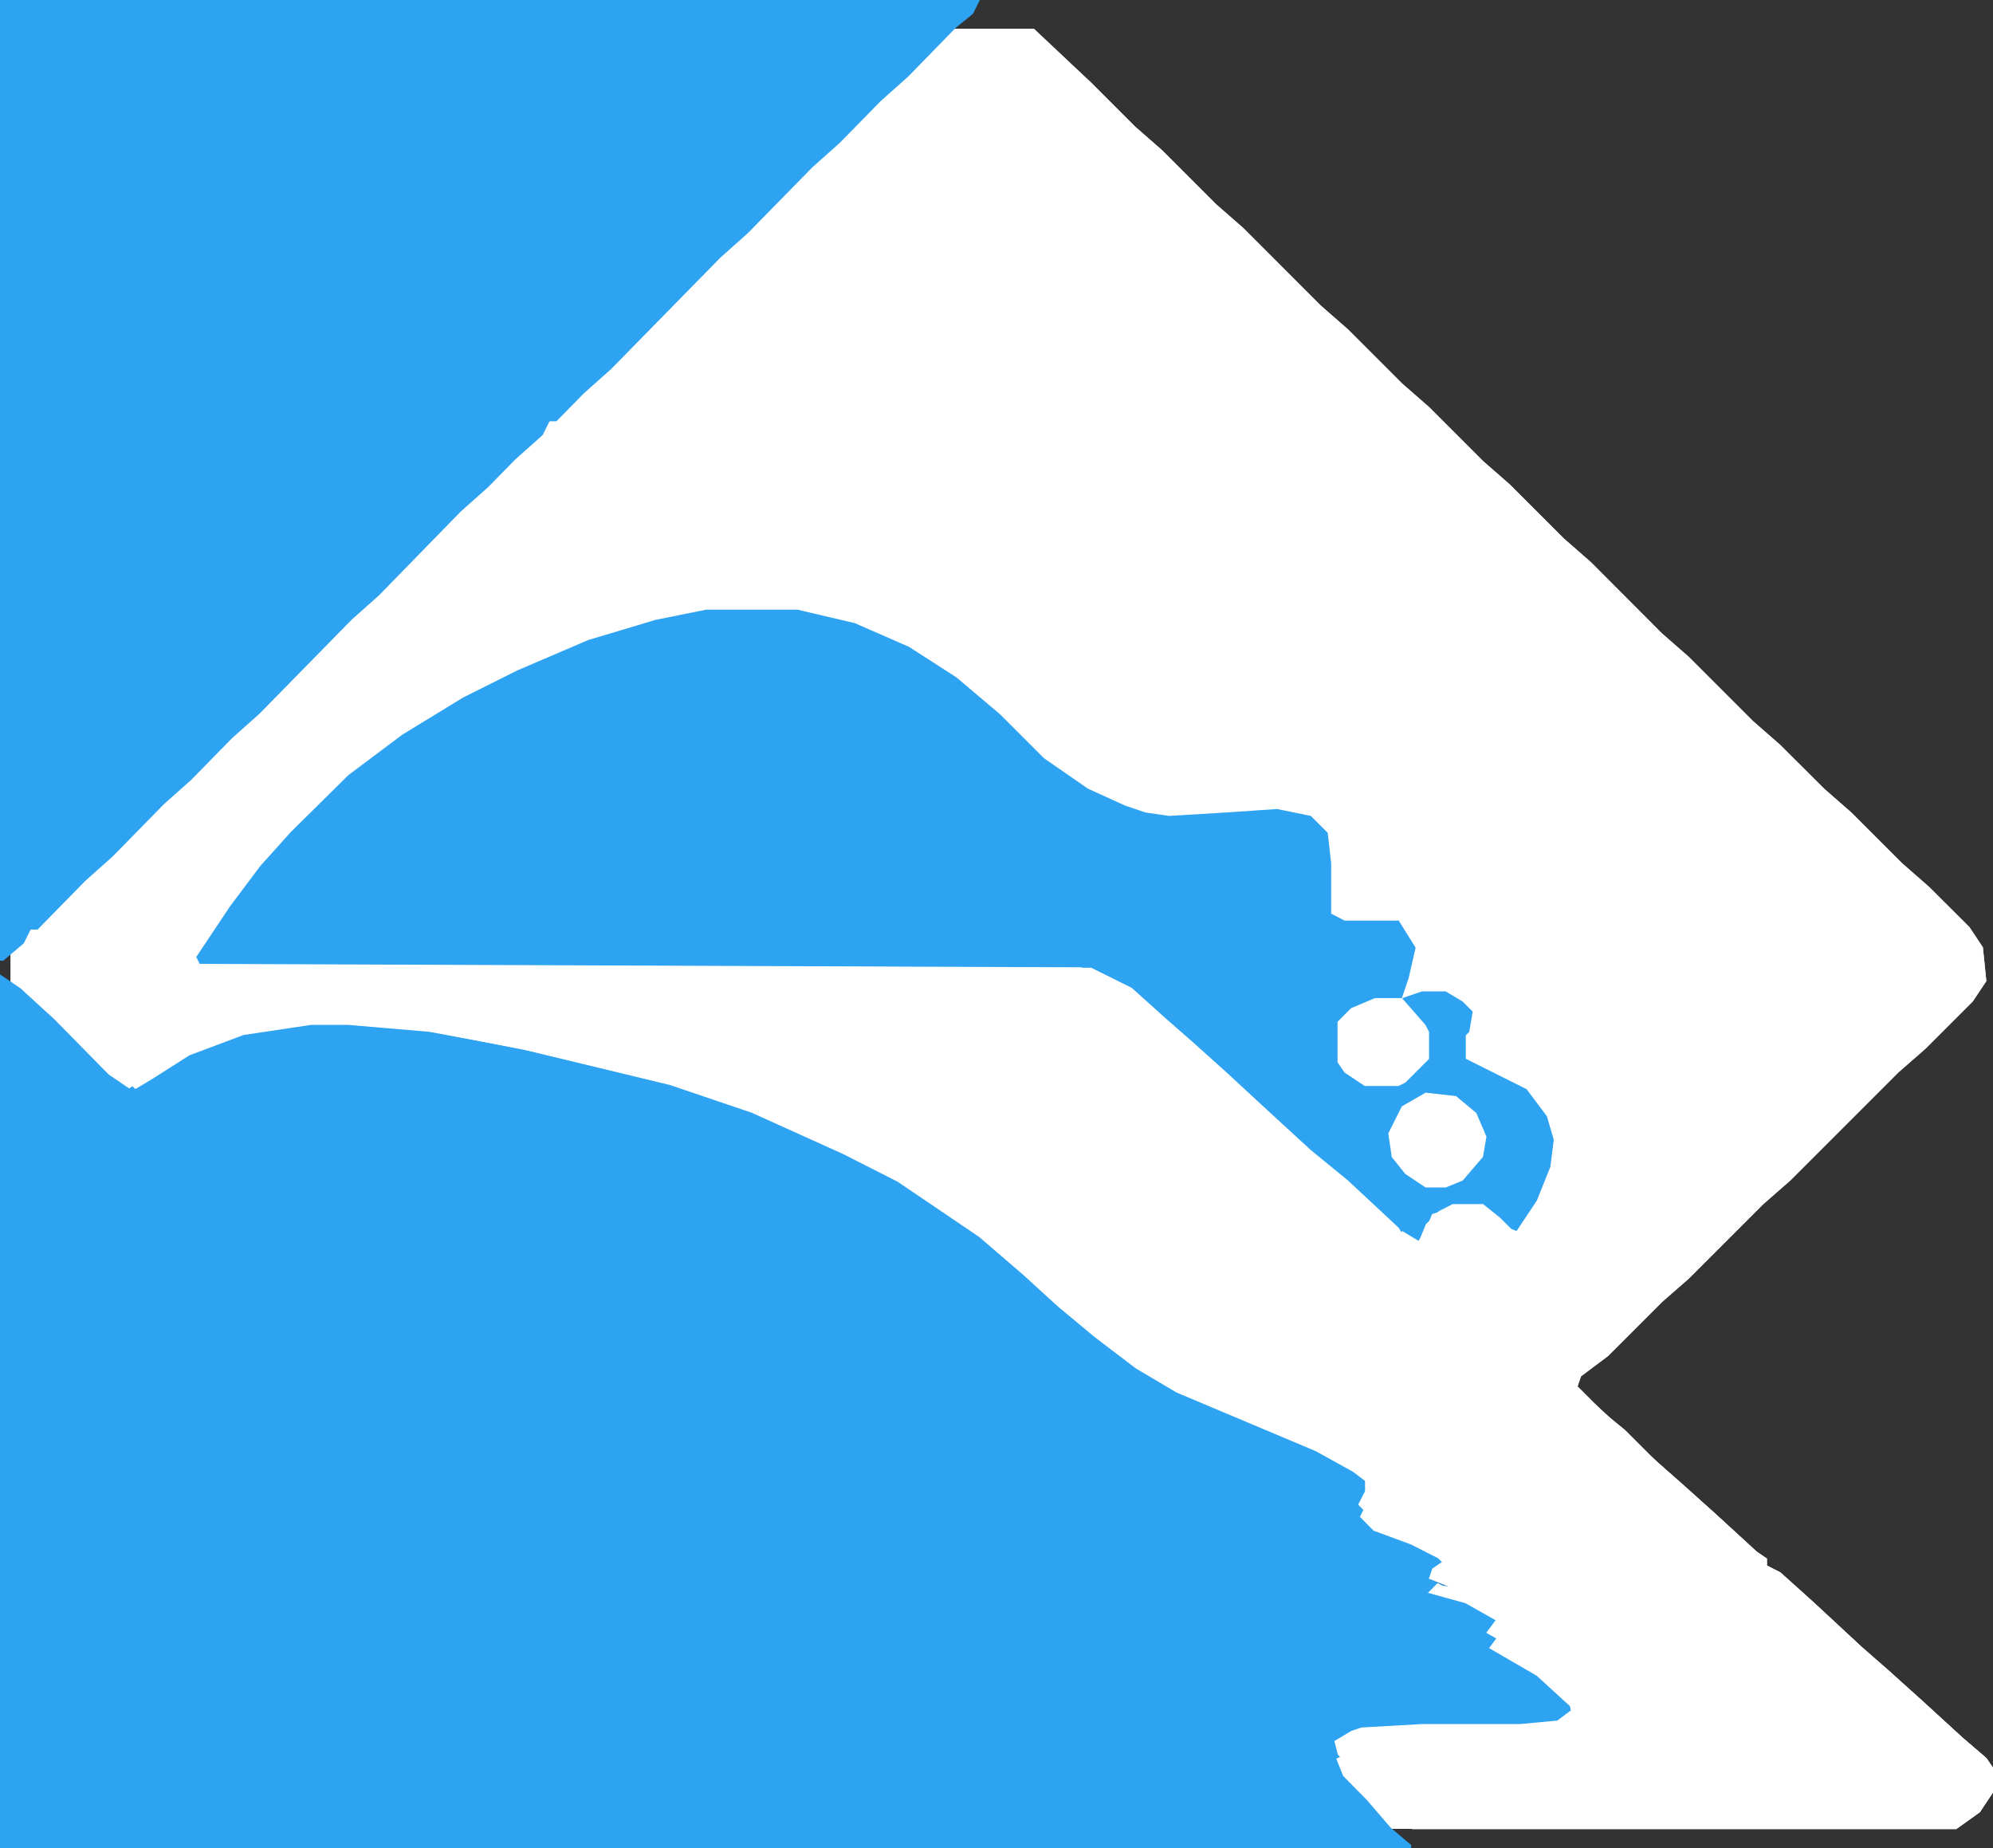 <svg xmlns="http://www.w3.org/2000/svg" width="57.691" height="53.501" viewBox="0 0 57.691 53.501">
  <rect x="0" y="0" width="57.691" height="53.501" fill="#333333" stroke="none"/>
  <g id="Group_399" data-name="Group 399" transform="translate(-489 -521.999)">
    <path id="Path_548" data-name="Path 548" d="M0,0H29.621l1.662,1.564,1.271,1.271.782.684L34.9,5.083l.782.684L37.93,8.016l.782.684,1.564,1.564.782.684,1.564,1.564.782.684,1.564,1.564.782.684L47.8,17.5l.782.684,1.857,1.857.782.684L52.5,22l.782.684,1.466,1.466.782.684L56.7,26l.391.587.1.978-.391.587-1.369,1.369-.782.684-3.128,3.128-.782.684L48.586,36.17l-.782.684-1.564,1.564-.782.587-.1.293.489.489,1.564,1.466,1.075.978.782.684,1.271,1.173.293.2v.2l.391.2.978.88,1.369,1.271.782.684.978.88L56.5,49.465l.684.587.2.293v.684l-.391.587-.684.489H0Z" transform="translate(489.307 522.832)" fill="#fff"/>
    <path id="Path_551" data-name="Path 551" d="M-31.578,0-3.913.1-2.74.684l.978.88.782.684L0,3.128,1.268,4.3,2.441,5.377l1.075.88L4.983,7.625l.293.489.293.391.293.489.489.391,1.075.293.1.587-.782.2-.489.391-.391.684.1.684.391.489L6.938,13l.88-.1.587-.489.1-.2.1-1.075.88.587.489.391.489.489,1.075.88.88.88.782.684.978.88,1.173,1.075.293.2v.2l.391.2.978.88,1.369,1.271.782.684.978.88,1.173,1.075.684.587.2.293v.684l-.391.587-.684.489H5.374l-.978-.88L3.223,22.875l-.1-.391.489-.293.293-.1,1.76-.1H8.5l1.075-.1.391-.293-.1-.587-.978-.88-1.369-.782.293-.391v-.391l-1.955-.782.1-.293.293-.2-.1-.391-.782-.391L4.3,16.13l-.489-.489.2-.391v-.587l-.978-.587L.584,13l-2.151-.88-1.271-.782-1.369-1.075L-5.379,9.189l-1.075-.88-.978-.782L-9.094,6.452l-1.369-.782L-13.591,4.3l-2.346-.782-4.5-1.075-2.639-.489-2.346-.2H-26.5l-1.955.293-1.564.587-1.075.684-.489.293-1.271-1.173L-34.316.978-34.8.587-35,.2l.1-.1Z" transform="translate(524.503 549.911)" fill="#fff"/>
    <path id="Path_552" data-name="Path 552" d="M-136.239,0h2.639l1.662.391,1.564.684,1.369.88,1.271,1.075,1.271,1.271,1.271.88,1.075.489.587.2.684.1,1.662-.1,1.466-.1.978.2.489.489.1.88V8.8l.391.2h1.564l.489.782-.2.88-.2.587.587-.2h.684l.489.293.293.293-.1.587-.1.1V13l1.76.88.587.782.2.684-.1.782-.391.978-.587.88-.489-.2-.489-.489h-.88l-.587.2-.2.489-.2.293-.391-.1-1.075-1.075-1.075-.88-1.271-1.173-.782-.684L-121.77,12.9l-.978-.88-1.075-.88-.978-.587-.587-.2-25.515-.1-.1-.2.978-1.466.88-1.173.88-.978L-146.6,4.79l1.564-1.173,1.76-1.075,1.564-.782,2.053-.88L-137.7.293Z" transform="translate(645.684 539.646)" fill="#2d2d2a"/>
    <path id="Path_580" data-name="Path 580" d="M-11.729,0l.684.1.587.391.293.391.1.684-.2.489-.684.587-.2.1h-1.075l-.489-.489L-13,1.857V.978l.587-.684Z" transform="translate(542.877 563.597)" fill="#fff"/>
    <path id="Path_581" data-name="Path 581" d="M-9.925,0l.88.1.587.489.293.684-.1.587-.587.684-.489.2h-.587l-.587-.391-.391-.489-.1-.684.391-.782Z" transform="translate(540.193 553.626)" fill="#fff"/>
    <path id="Path_582" data-name="Path 582" d="M-14.436,0h.88l.489.391.391.391-.1.88-.489.782-.489.2-.88-.1-.782-.684-.293-.587L-16,.978l.1-.2.489.293.2-.489L-14.827.2Z" transform="translate(545.486 556.852)" fill="#fff"/>
    <path id="Path_583" data-name="Path 583" d="M-11.729,0l.684.1.684.587.1.2v.88l-.293.587-.391.293-.88.1-.684-.391L-13,1.662l.1-.684L-12.316.2Z" transform="translate(543.268 560.273)" fill="#fff"/>
    <path id="Path_584" data-name="Path 584" d="M-9.925,0h.782l.684.782.1.2V1.76l-.684.684-.2.1h-.978l-.587-.391-.2-.293V.684l.391-.391Z" transform="translate(538.726 550.889)" fill="#fff"/>
    <path id="Path_593" data-name="Path 593" d="M-3.609,0l.1.391.587.391-.684-.1L-4,.489-3.9.2Z" transform="translate(534.366 567.214)" fill="#2888d0"/>
    <path id="Path_548-2" data-name="Path 548" d="M0,0H29.621l1.662,1.564,1.271,1.271.782.684L34.9,5.083l.782.684L37.93,8.016l.782.684,1.564,1.564.782.684,1.564,1.564.782.684,1.564,1.564.782.684L47.8,17.5l.782.684,1.857,1.857.782.684L52.5,22l.782.684,1.466,1.466.782.684L56.7,26l.391.587.1.978-.391.587-1.369,1.369-.782.684-3.128,3.128-.782.684L48.586,36.17l-.782.684-1.564,1.564-.782.587-.1.293.489.489,1.564,1.466,1.075.978.782.684,1.271,1.173.293.2v.2l.391.2.978.88,1.369,1.271.782.684.978.88L56.5,49.465l.684.587.2.293v.684l-.391.587-.684.489H0Z" transform="translate(489.307 522.832)" fill="#fff"/>
    <path id="Path_549" data-name="Path 549" d="M0,0,.591.4l.984.9L3.149,2.9l.591.4.984-.7L5.905,2l.886-.3L8.76,1.4H9.842l2.362.2,3.051.6,4.134,1,2.362.8,2.657,1.2,1.575.8,2.362,1.6,1.279,1.1.984.9,1.083.9,1.181.9,1.181.7,4.035,1.7,1.083.6.394.3v.6l-.2.4.394.4,1.083.4.787.4.2.2-.1.4-.394.4,1.083.3.886.5.1.4-.3.4,1.378.8.984.9.1.6-.492.4-1.083.1H40.55l-1.181.1-.689.3.2.5.689.7.689.8.591.5v.1H0Z" transform="translate(489 550.204)" fill="#2da3f2"/>
    <path id="Path_550" data-name="Path 550" d="M0,0H28.364l-.2.4-.494.4L26.288,2.217l-.791.705L24.312,4.132l-.791.705L21.644,6.752l-.791.705L17.69,10.682l-.791.705-.791.806h-.2l-.2.4-.791.705-.791.806-.791.705L10.97,17.233l-.791.705L7.511,20.659l-.791.705L5.534,22.574l-.791.705L3.261,24.791l-.791.705L1.087,26.907h-.2l-.2.4-.593.5H0Z" transform="translate(489 521.999)" fill="#2da3f2"/>
    <path id="Path_552-2" data-name="Path 552" d="M-136.239,0h2.639l1.662.391,1.564.684,1.369.88,1.271,1.075,1.271,1.271,1.271.88,1.075.489.587.2.684.1,1.662-.1,1.466-.1.978.2.489.489.1.88V8.8l.391.2h1.564l.489.782-.2.88-.2.587.587-.2h.684l.489.293.293.293-.1.587-.1.1V13l1.76.88.587.782.2.684-.1.782-.391.978-.587.88-.489-.2-.489-.489h-.88l-.587.2-.2.489-.2.293-.391-.1-1.075-1.075-1.075-.88-1.271-1.173-.782-.684L-121.77,12.9l-.978-.88-1.075-.88-.978-.587-.587-.2-25.515-.1-.1-.2.978-1.466.88-1.173.88-.978L-146.6,4.79l1.564-1.173,1.76-1.075,1.564-.782,2.053-.88L-137.7.293Z" transform="translate(645.684 539.646)" fill="#2da3f2"/>
    <path id="Path_580-2" data-name="Path 580" d="M-11.729,0l.684.1.587.391.293.391.1.684-.2.489-.684.587-.2.1h-1.075l-.489-.489L-13,1.857V.978l.587-.684Z" transform="translate(542.877 563.597)" fill="#fff"/>
    <path id="Path_581-2" data-name="Path 581" d="M-9.925,0l.88.1.587.489.293.684-.1.587-.587.684-.489.2h-.587l-.587-.391-.391-.489-.1-.684.391-.782Z" transform="translate(540.193 553.626)" fill="#fff"/>
    <path id="Path_582-2" data-name="Path 582" d="M-14.436,0h.88l.489.391.391.391-.1.88-.489.782-.489.2-.88-.1-.782-.684-.293-.587L-16,.978l.1-.2.489.293.2-.489L-14.827.2Z" transform="translate(545.486 556.852)" fill="#fff"/>
    <path id="Path_583-2" data-name="Path 583" d="M-11.729,0l.684.1.684.587.1.2v.88l-.293.587-.391.293-.88.1-.684-.391L-13,1.662l.1-.684L-12.316.2Z" transform="translate(543.268 560.273)" fill="#fff"/>
    <path id="Path_584-2" data-name="Path 584" d="M-9.925,0h.782l.684.782.1.2V1.76l-.684.684-.2.1h-.978l-.587-.391-.2-.293V.684l.391-.391Z" transform="translate(538.726 550.889)" fill="#fff"/>
    <path id="Path_593-2" data-name="Path 593" d="M-3.609,0l.1.391.587.391-.684-.1L-4,.489-3.9.2Z" transform="translate(534.366 567.214)" fill="#2888d0"/>
    <path id="Path_551-2" data-name="Path 551" d="M-31.578,0-3.913.1-2.74.684l.978.88.782.684L0,3.128,1.268,4.3,2.441,5.377l1.075.88L4.983,7.625l.293.489.293.391.293.489.489.391,1.075.293.1.587-.782.2-.489.391-.391.684.1.684.391.489L6.938,13l.88-.1.587-.489.1-.2.1-1.075.88.587.489.391.489.489,1.075.88.88.88.782.684.978.88,1.173,1.075.293.2v.2l.391.2.978.88,1.369,1.271.782.684.978.88,1.173,1.075.684.587.2.293v.684l-.391.587-.684.489H5.374l-.978-.88L3.223,22.875l-.1-.391.489-.293.293-.1,1.76-.1H8.5l1.075-.1.391-.293-.1-.587-.978-.88-1.369-.782.293-.391v-.391l-1.955-.782.1-.293.293-.2-.1-.391-.782-.391L4.3,16.13l-.489-.489.2-.391v-.587l-.978-.587L.584,13l-2.151-.88-1.271-.782-1.369-1.075L-5.379,9.189l-1.075-.88-.978-.782L-9.094,6.452l-1.369-.782L-13.591,4.3l-2.346-.782-4.5-1.075-2.639-.489-2.346-.2H-26.5l-1.955.293-1.564.587-1.075.684-.489.293-1.271-1.173L-34.316.978-34.8.587-35,.2l.1-.1Z" transform="translate(524.503 549.911)" fill="#fff"/>
  </g>
</svg>

